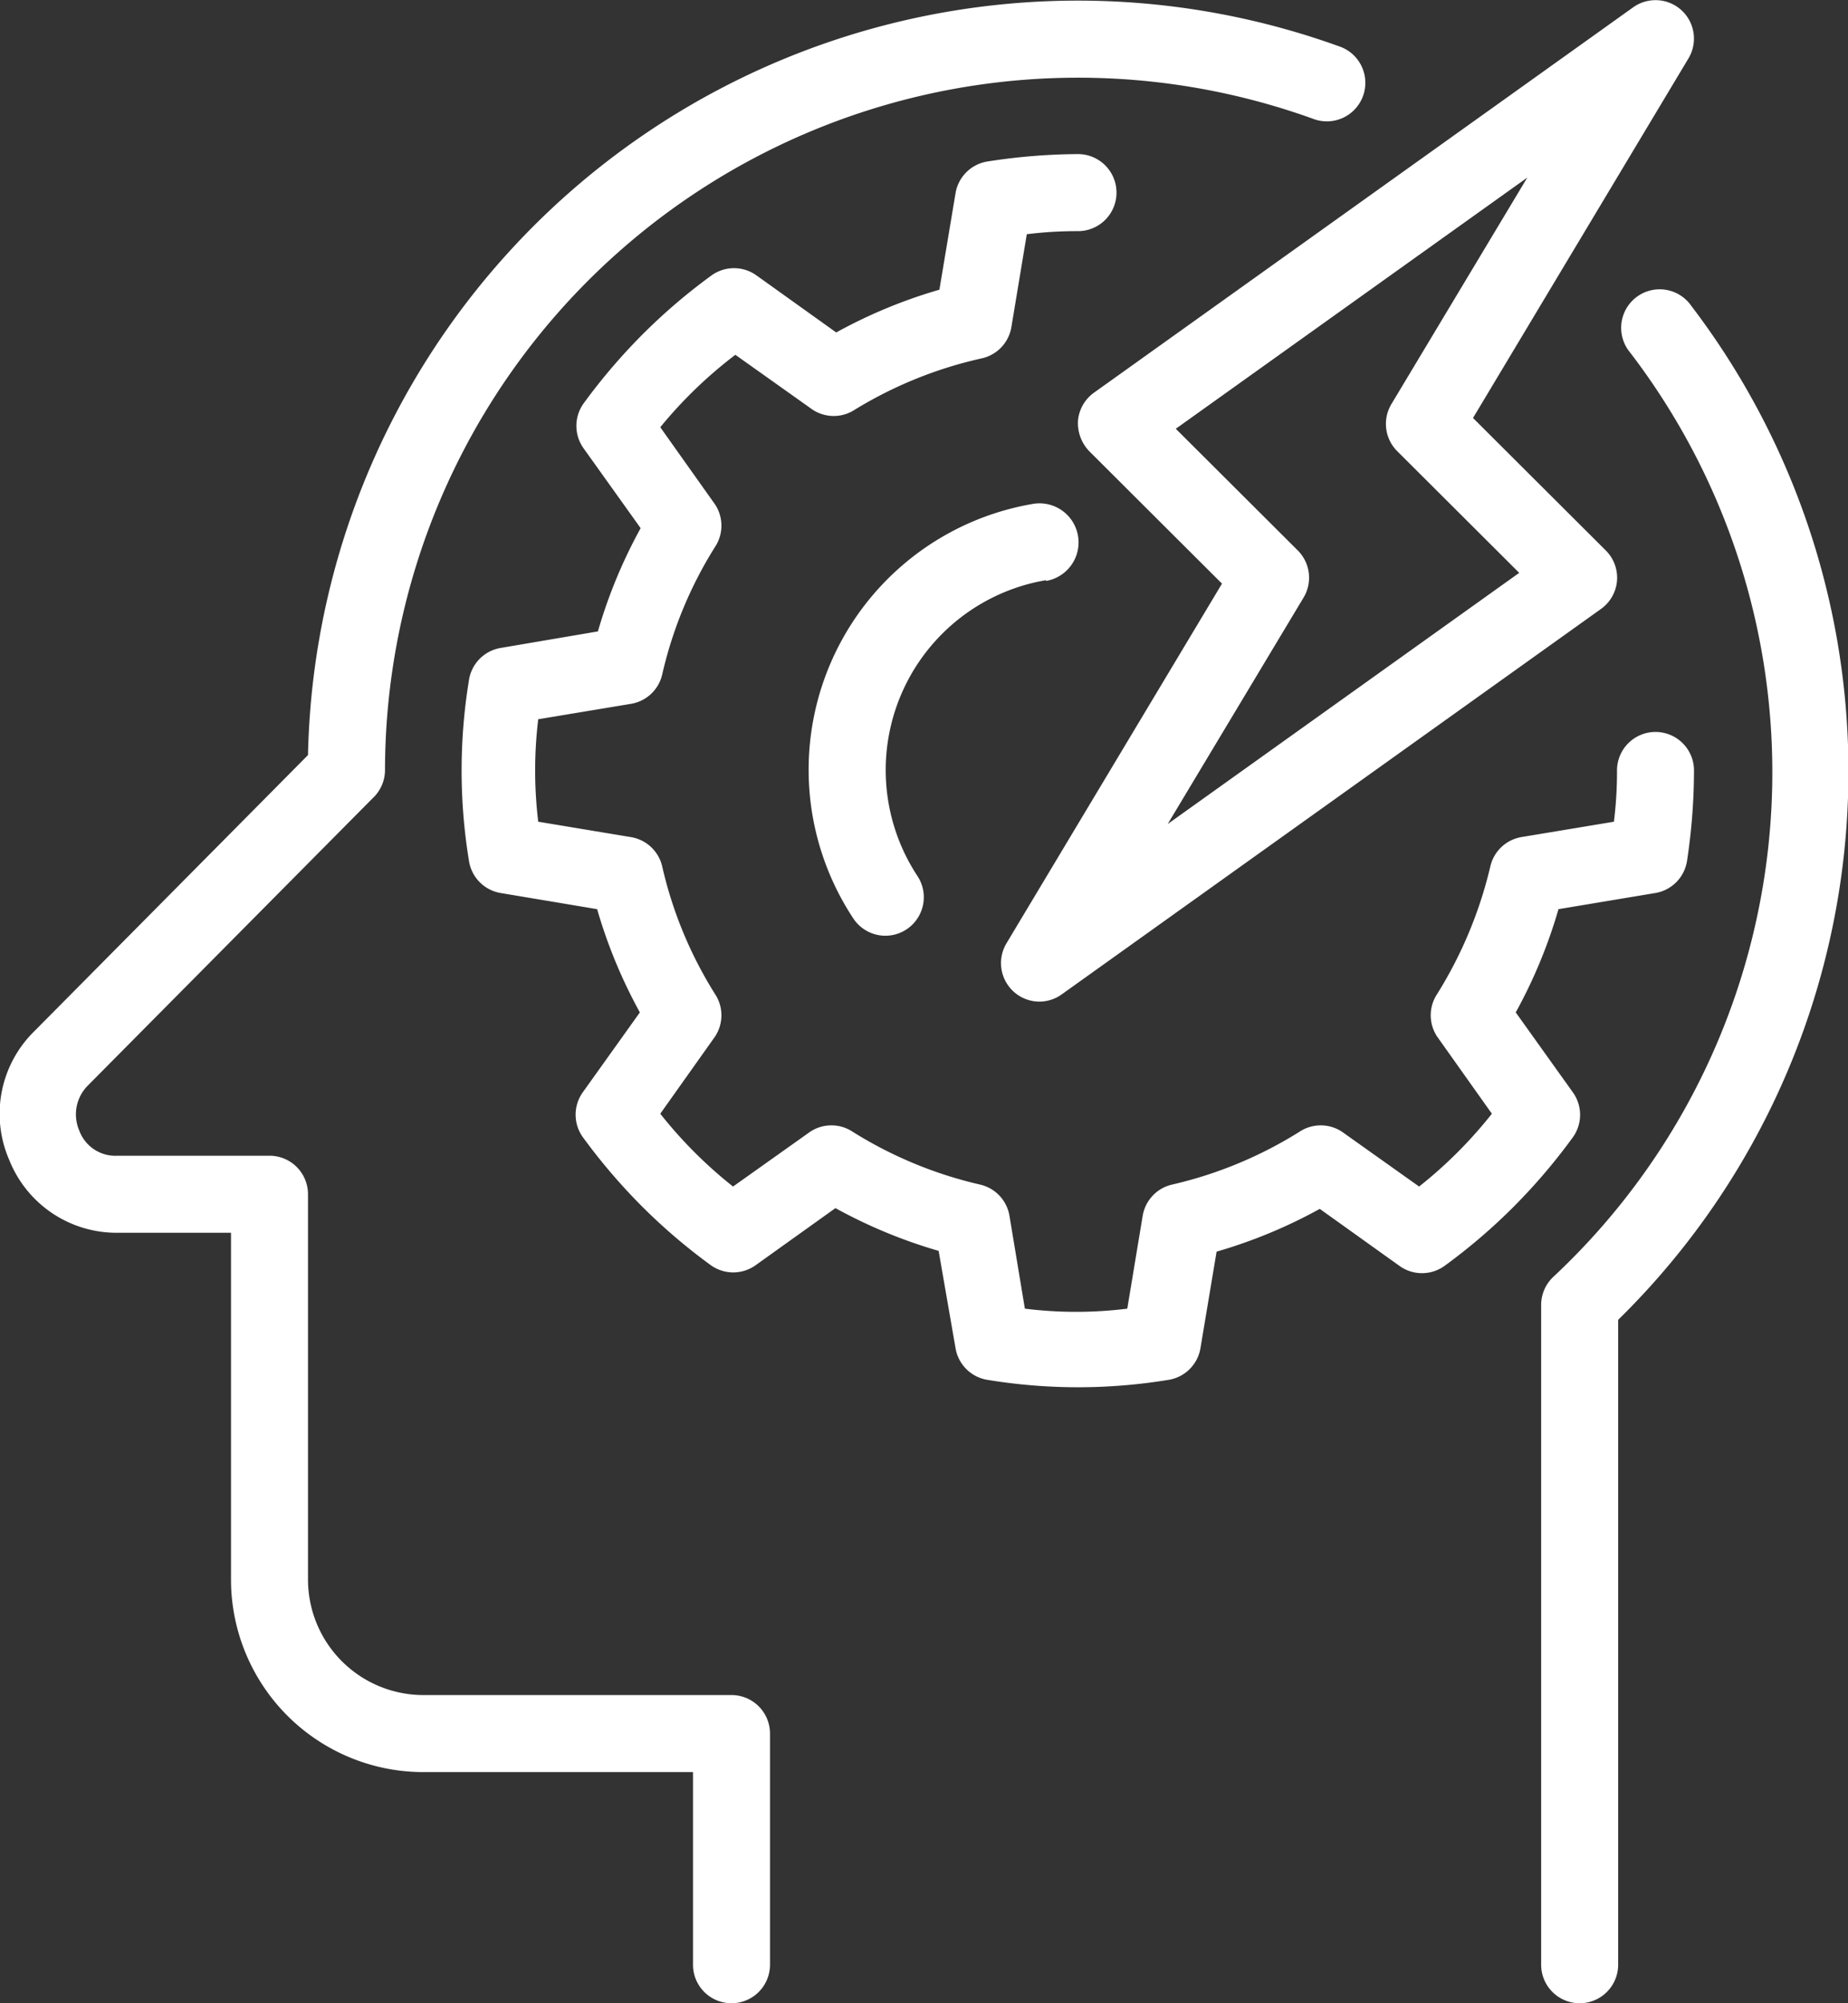 <svg xmlns="http://www.w3.org/2000/svg" viewBox="0 0 48 52"><rect x="0" y="0" width="48" height="52" fill="#333333" stroke="none"/><defs><style>.cls-1{fill:#fff;}</style></defs><title>Ресурс 41</title><g id="Слой_2" data-name="Слой 2"><g id="Icons"><path class="cls-1" d="M19,44H11a3,3,0,0,1-3-3V31a1,1,0,0,0-1-1H3.06a1,1,0,0,1-1-.65,1.06,1.06,0,0,1,.23-1.18l7.39-7.45A1,1,0,0,0,10,20,18,18,0,0,1,34.15,3.1a1,1,0,0,0,.68-1.88A20,20,0,0,0,8,19.6L.9,26.76a3,3,0,0,0-.66,3.35A3,3,0,0,0,3.06,32H6v9a5,5,0,0,0,5,5h7v5a1,1,0,0,0,2,0V45A1,1,0,0,0,19,44ZM43.93,7.94a1,1,0,1,0-1.59,1.21,17.92,17.92,0,0,1-2,24,1,1,0,0,0-.31.73V51a1,1,0,0,0,2,0V34.26A19.93,19.93,0,0,0,43.93,7.94ZM28,10.92a1.05,1.05,0,0,0,.29.79l3.45,3.44-5.6,9.34A1,1,0,0,0,27,26a1,1,0,0,0,.58-.19l14-10a1,1,0,0,0,.42-.73,1,1,0,0,0-.29-.79l-3.45-3.44,5.6-9.34A1,1,0,0,0,43.68.27,1,1,0,0,0,42.42.19l-14,10A1,1,0,0,0,28,10.92ZM39.67,4.61l-3.53,5.88a1,1,0,0,0,.15,1.22l3.17,3.16-9.13,6.52,3.53-5.88a1,1,0,0,0-.15-1.22l-3.17-3.16ZM27.17,15.08a1,1,0,0,0-.34-2,7,7,0,0,0-4.66,10.77,1,1,0,0,0,.83.44,1,1,0,0,0,.83-1.55,5,5,0,0,1,3.34-7.68ZM40.85,28.35l-1.48-2.07a13.06,13.06,0,0,0,1.11-2.68L43,23.18a1,1,0,0,0,.82-.84A15.73,15.73,0,0,0,44,20a1,1,0,0,0-2,0,10.51,10.51,0,0,1-.08,1.33l-2.41.4a1,1,0,0,0-.8.76,11,11,0,0,1-1.38,3.31,1,1,0,0,0,0,1.11l1.42,2a11.52,11.52,0,0,1-1.89,1.89l-2-1.42a1,1,0,0,0-1.11,0,10.79,10.79,0,0,1-3.31,1.37,1,1,0,0,0-.76.81l-.4,2.41a10.76,10.76,0,0,1-2.66,0l-.4-2.41a1,1,0,0,0-.76-.81,10.79,10.79,0,0,1-3.31-1.37,1,1,0,0,0-1.11,0l-2,1.42a11.52,11.52,0,0,1-1.89-1.89l1.42-2a1,1,0,0,0,0-1.11,10.69,10.69,0,0,1-1.37-3.31,1,1,0,0,0-.81-.76l-2.41-.4a11.1,11.1,0,0,1,0-2.66l2.41-.4a1,1,0,0,0,.81-.76,10.69,10.69,0,0,1,1.37-3.31,1,1,0,0,0,0-1.11l-1.42-2A11.52,11.52,0,0,1,19.1,9.21l2,1.42a1,1,0,0,0,1.11,0A10.79,10.79,0,0,1,25.51,9.3a1,1,0,0,0,.76-.81l.4-2.41A10.51,10.51,0,0,1,28,6a1,1,0,0,0,0-2,15.63,15.63,0,0,0-2.34.19,1,1,0,0,0-.84.82L24.4,7.52a13.06,13.06,0,0,0-2.68,1.11L19.65,7.15a1,1,0,0,0-1.17,0,15.09,15.09,0,0,0-1.79,1.53,15.35,15.35,0,0,0-1.53,1.79,1,1,0,0,0,0,1.17l1.48,2.07a13.06,13.06,0,0,0-1.11,2.68L13,16.82a1,1,0,0,0-.82.84,14.5,14.5,0,0,0,0,4.68,1,1,0,0,0,.82.84l2.51.42a13.06,13.06,0,0,0,1.11,2.68l-1.48,2.07a1,1,0,0,0,0,1.17,15.35,15.35,0,0,0,1.53,1.79,15.09,15.09,0,0,0,1.79,1.53,1,1,0,0,0,1.17,0l2.07-1.48a13.06,13.06,0,0,0,2.68,1.11L24.82,35a1,1,0,0,0,.84.82,14.5,14.5,0,0,0,4.68,0,1,1,0,0,0,.84-.82l.42-2.51a13.06,13.06,0,0,0,2.68-1.11l2.07,1.48a1,1,0,0,0,1.17,0,15.09,15.09,0,0,0,1.79-1.53,15.35,15.35,0,0,0,1.53-1.79A1,1,0,0,0,40.85,28.35Z"/></g></g></svg>
